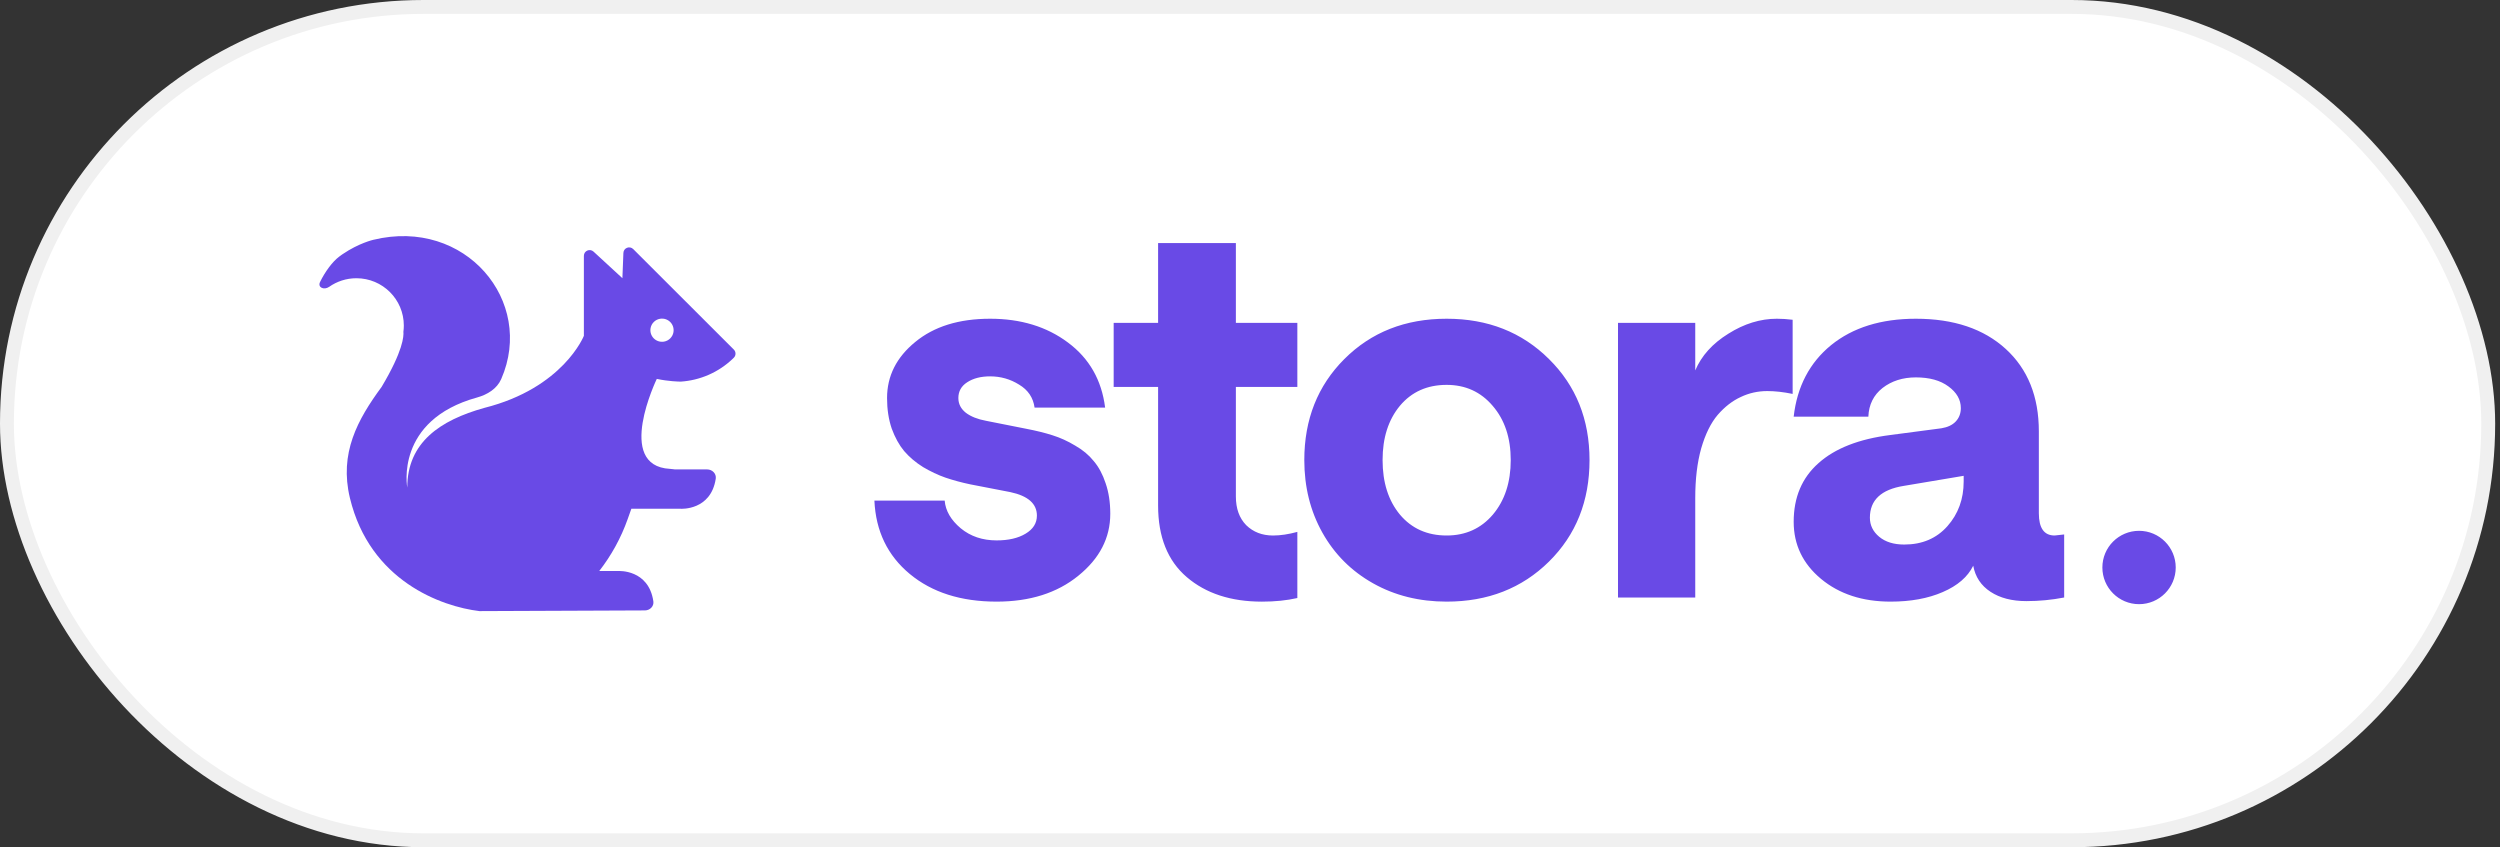 <?xml version="1.0" encoding="utf-8"?>
<svg xmlns="http://www.w3.org/2000/svg" fill="none" height="100%" overflow="visible" preserveAspectRatio="none" style="display: block;" viewBox="0 0 180 61" width="100%">
<rect x="0" y="0" width="180" height="61" fill="#333333" stroke="none"/>
<g id="Frame 629545">
<rect fill="white" height="60" rx="30" width="178.652" x="0.5" y="0.5"/>
<rect height="60" rx="30" stroke="#F0F0F0" width="178.652" x="0.5" y="0.5"/>
<g id="Frame 629576">
<path d="M26.879 17.266C33.504 15.651 38.538 21.69 36.088 27.291C35.781 27.993 35.089 28.415 34.351 28.619C28.408 30.259 29.322 35.101 29.323 35.108C29.323 31.857 31.689 30.257 34.868 29.369C40.557 27.937 42.037 24.184 42.039 24.18V18.42C42.039 18.059 42.469 17.871 42.734 18.116L44.813 20.03L44.884 18.21C44.898 17.849 45.336 17.678 45.592 17.934L52.836 25.17C53 25.334 52.997 25.601 52.829 25.762L52.757 25.832C51.734 26.81 50.404 27.387 49.008 27.477L49.009 27.476C48.868 27.476 48.137 27.459 47.289 27.281C47.288 27.283 44.257 33.545 48.234 33.758C48.345 33.766 48.453 33.777 48.557 33.791C48.557 33.794 48.556 33.798 48.556 33.798H50.913C51.282 33.798 51.59 34.101 51.534 34.466C51.184 36.769 49.023 36.631 49.021 36.631H45.457L45.191 37.379C44.714 38.725 44.022 39.986 43.145 41.114H44.526C44.526 41.114 46.7 40.974 47.042 43.297C47.094 43.653 46.796 43.948 46.436 43.95L34.522 44C31.776 43.671 26.633 41.825 25.195 35.86C24.415 32.626 25.742 30.215 27.477 27.855C29.027 25.259 29.077 24.191 29.044 23.891C29.064 23.742 29.075 23.591 29.075 23.438C29.075 21.557 27.547 20.033 25.662 20.033C24.932 20.033 24.256 20.262 23.701 20.651C23.334 20.908 22.849 20.703 23.045 20.3C23.409 19.557 23.935 18.842 24.418 18.48C24.582 18.353 24.688 18.287 24.688 18.287C25.839 17.503 26.879 17.266 26.879 17.266ZM48.489 23.916C48.583 23.345 48.095 22.858 47.523 22.952C47.177 23.008 46.897 23.287 46.84 23.633H46.84C46.746 24.204 47.234 24.691 47.806 24.597C48.153 24.54 48.433 24.261 48.489 23.916Z" fill="#694AE6" id="Union"/>
<path d="M154.012 38.219C155.47 38.219 156.652 39.401 156.652 40.859C156.652 42.318 155.47 43.5 154.012 43.5C152.553 43.5 151.371 42.318 151.371 40.859C151.371 39.401 152.553 38.219 154.012 38.219ZM88.983 23.248H93.409V27.861H88.983V35.748C88.983 36.616 89.23 37.304 89.726 37.812C90.234 38.309 90.879 38.557 91.66 38.557C92.194 38.557 92.777 38.469 93.409 38.296V43.058C92.653 43.231 91.803 43.318 90.861 43.318C88.629 43.318 86.824 42.73 85.447 41.552C84.071 40.374 83.383 38.655 83.383 36.398V27.861H80.184V23.248H83.383V17.5H88.983V23.248ZM71.29 22.949C73.498 22.949 75.365 23.519 76.89 24.66C78.427 25.801 79.32 27.364 79.569 29.348H74.49C74.391 28.629 74.019 28.077 73.374 27.692C72.742 27.296 72.047 27.098 71.29 27.098C70.621 27.098 70.069 27.24 69.635 27.525C69.213 27.798 69.002 28.177 69.002 28.66C69.002 29.082 69.183 29.435 69.542 29.72C69.902 29.992 70.386 30.185 70.993 30.297L73.895 30.873C74.602 31.009 75.228 31.164 75.774 31.338C76.332 31.512 76.877 31.76 77.41 32.082C77.956 32.392 78.402 32.764 78.749 33.198C79.109 33.62 79.395 34.153 79.606 34.798C79.829 35.443 79.94 36.175 79.94 36.993C79.94 38.729 79.171 40.217 77.634 41.457C76.109 42.697 74.149 43.317 71.756 43.317C69.189 43.317 67.106 42.654 65.506 41.327C63.906 40 63.056 38.24 62.957 36.045H68.017C68.079 36.776 68.463 37.44 69.17 38.035C69.877 38.618 70.739 38.909 71.756 38.909C72.611 38.909 73.306 38.748 73.839 38.426C74.385 38.103 74.657 37.669 74.657 37.123C74.657 36.268 74.019 35.703 72.741 35.431L69.859 34.873C69.214 34.737 68.618 34.575 68.072 34.389C67.539 34.203 67 33.948 66.454 33.626C65.921 33.291 65.468 32.907 65.096 32.473C64.736 32.039 64.439 31.499 64.203 30.855C63.98 30.197 63.868 29.466 63.868 28.66C63.868 27.073 64.545 25.727 65.897 24.623C67.248 23.507 69.046 22.949 71.29 22.949ZM104.159 22.949C107.123 22.949 109.579 23.916 111.526 25.851C113.472 27.773 114.446 30.198 114.446 33.124C114.446 36.075 113.472 38.512 111.526 40.435C109.579 42.357 107.123 43.317 104.159 43.317C102.188 43.317 100.421 42.877 98.859 41.997C97.296 41.117 96.08 39.901 95.212 38.351C94.344 36.801 93.91 35.058 93.91 33.124C93.91 30.198 94.871 27.773 96.793 25.851C98.728 23.916 101.183 22.949 104.159 22.949ZM137.943 22.949C140.671 22.949 142.829 23.675 144.416 25.126C146.003 26.577 146.797 28.555 146.797 31.06V36.956C146.797 38.022 147.175 38.556 147.932 38.556L148.62 38.481V43.02C147.727 43.193 146.822 43.28 145.904 43.28C144.863 43.28 144.001 43.057 143.318 42.61C142.637 42.164 142.221 41.538 142.072 40.732C141.676 41.538 140.943 42.17 139.877 42.629C138.823 43.088 137.571 43.317 136.12 43.317C134.099 43.317 132.431 42.772 131.116 41.681C129.802 40.589 129.145 39.219 129.145 37.569C129.145 35.809 129.74 34.402 130.931 33.348C132.121 32.281 133.851 31.605 136.12 31.319L139.784 30.836C140.231 30.762 140.572 30.601 140.808 30.352C141.056 30.092 141.18 29.769 141.18 29.385C141.18 28.777 140.882 28.256 140.287 27.822C139.704 27.388 138.923 27.172 137.943 27.172C137.001 27.172 136.2 27.426 135.543 27.935C134.898 28.443 134.558 29.131 134.521 29.999H129.145C129.393 27.829 130.292 26.112 131.842 24.847C133.404 23.582 135.439 22.949 137.943 22.949ZM127.936 22.949C128.295 22.949 128.674 22.974 129.07 23.023V28.362C128.413 28.226 127.806 28.157 127.248 28.157C126.566 28.157 125.927 28.3 125.332 28.585C124.737 28.858 124.184 29.286 123.676 29.869C123.18 30.452 122.783 31.258 122.485 32.287C122.2 33.304 122.058 34.494 122.058 35.858V43.02H116.496V23.247H122.058V26.67C122.504 25.616 123.298 24.735 124.439 24.028C125.579 23.309 126.745 22.949 127.936 22.949ZM137.068 34.984C135.444 35.245 134.632 36.008 134.632 37.273C134.632 37.818 134.856 38.276 135.302 38.648C135.748 39.02 136.349 39.207 137.106 39.207C138.395 39.207 139.431 38.766 140.212 37.886C140.993 37.005 141.384 35.933 141.384 34.668V34.259L137.068 34.984ZM104.159 27.711C102.758 27.711 101.636 28.213 100.793 29.218C99.962 30.222 99.546 31.524 99.546 33.124C99.546 34.736 99.962 36.044 100.793 37.049C101.636 38.053 102.758 38.556 104.159 38.556C105.523 38.556 106.634 38.053 107.489 37.049C108.345 36.032 108.773 34.724 108.773 33.124C108.773 31.524 108.339 30.222 107.471 29.218C106.615 28.213 105.511 27.711 104.159 27.711Z" fill="#694AE6" id="Union_2"/>
</g>
</g>
</svg>